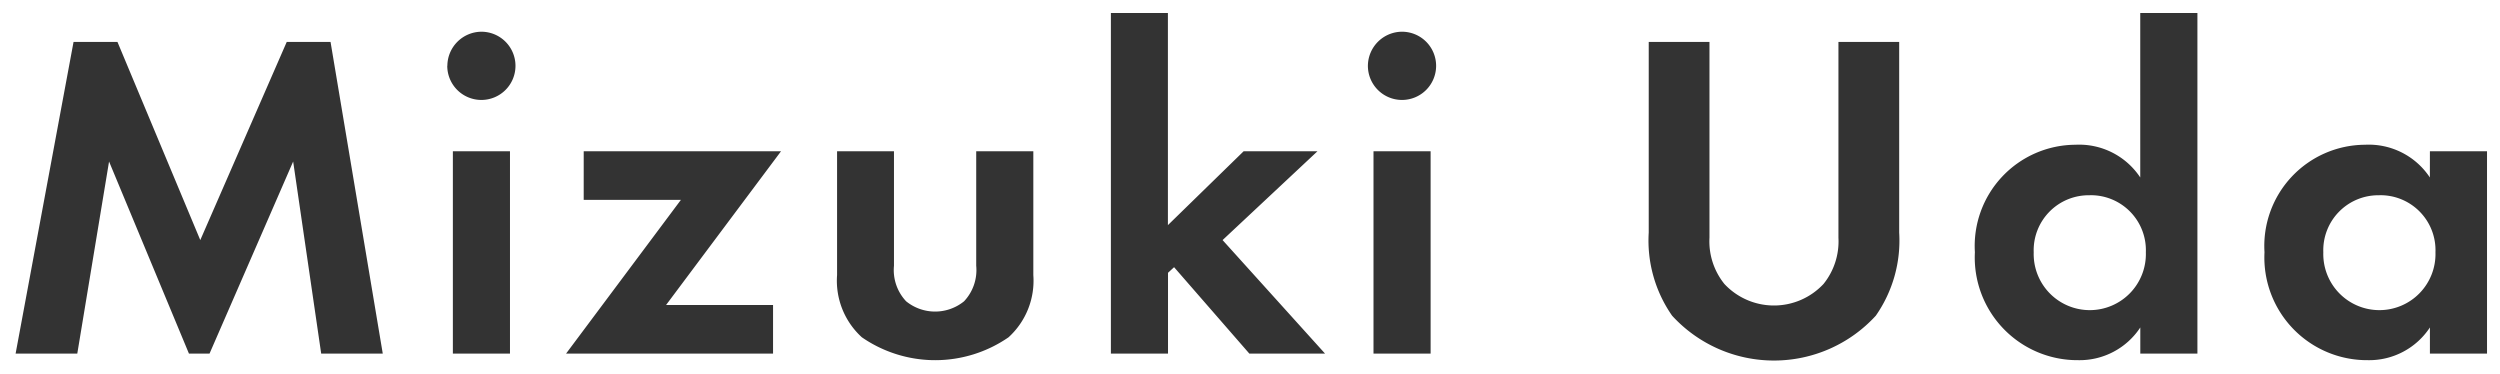 <svg xmlns="http://www.w3.org/2000/svg" width="96.303" height="14.392"><path d="M.601 13.622h2.376l1.224-7.4 3.078 7.4h.792l3.222-7.4 1.08 7.4h2.372L12.733 1.616h-1.688l-3.33 7.632-3.19-7.632H2.833zm16.844-7.794v7.794h2.2V5.828zm-.216-3.294a1.314 1.314 0 101.316-1.312 1.321 1.321 0 00-1.312 1.312zm12.856 3.294h-7.6V7.7h3.744l-4.424 5.922h7.974V11.75h-4.122zm2.16 0v4.77a2.946 2.946 0 00.954 2.394 4.968 4.968 0 005.652 0 2.946 2.946 0 00.954-2.394v-4.77h-2.2v4.41a1.752 1.752 0 01-.468 1.368 1.771 1.771 0 01-2.232 0 1.752 1.752 0 01-.468-1.368v-4.41zM42.793.5v13.122h2.2v-3.114l.234-.216 2.9 3.33h2.916l-3.948-4.374 3.654-3.42h-2.844l-2.916 2.844V.5zm10.116 5.328v7.794h2.2V5.828zm-.216-3.294a1.314 1.314 0 101.314-1.312 1.321 1.321 0 00-1.314 1.312zm10.818-.918V8.96a5.053 5.053 0 00.9 3.2 5.319 5.319 0 007.848 0 5.053 5.053 0 00.9-3.2V1.616h-2.34v7.542a2.612 2.612 0 01-.576 1.782 2.612 2.612 0 01-3.816 0 2.612 2.612 0 01-.576-1.782V1.616zm18.934 5.22a2.823 2.823 0 00-2.5-1.26 3.9 3.9 0 00-3.87 4.14 3.955 3.955 0 003.978 4.158 2.8 2.8 0 002.394-1.26v1.008h2.2V.5h-2.202zm-1.944.684a2.119 2.119 0 012.16 2.2 2.161 2.161 0 11-4.32 0 2.119 2.119 0 012.162-2.198zm13.1-.684a2.823 2.823 0 00-2.5-1.26 3.9 3.9 0 00-3.87 4.14 3.955 3.955 0 003.978 4.158 2.8 2.8 0 002.394-1.26v1.008h2.2V5.828h-2.2zm-1.944.684a2.119 2.119 0 012.16 2.2 2.161 2.161 0 11-4.32 0 2.119 2.119 0 012.166-2.198z" fill="#333"/><path d="M68.335 14.392a5.392 5.392 0 01-4.32-1.922 5.432 5.432 0 01-1-3.51V1.116h3.34v8.042a2.115 2.115 0 00.451 1.451l.011.012a2.116 2.116 0 003.045 0l.011-.012a2.115 2.115 0 00.451-1.451V1.116h3.34V8.96a5.432 5.432 0 01-1 3.509 5.392 5.392 0 01-4.329 1.923zM64.011 2.116V8.96a4.5 4.5 0 00.793 2.9v.006a4.826 4.826 0 007.053 0v-.006a4.5 4.5 0 00.793-2.9V2.116h-1.34v7.042a3.091 3.091 0 01-.7 2.107 3.111 3.111 0 01-4.576 0 3.091 3.091 0 01-.7-2.107V2.116zm27.2 12.258a4.362 4.362 0 01-3.254-1.383 4.8 4.8 0 01-1.224-3.275 4.827 4.827 0 011.2-3.27 4.221 4.221 0 013.169-1.37 3.552 3.552 0 012 .55v-.3h3.2v8.796h-3.2v-.309a3.308 3.308 0 01-1.889.561zm-.108-8.3a3.4 3.4 0 00-3.37 3.64 3.454 3.454 0 003.478 3.658 2.307 2.307 0 001.984-1.046l.91-1.3v2.1h1.2V6.328h-1.2v2.215l-.158-.247a2.789 2.789 0 01.374 1.42 2.661 2.661 0 11-5.32 0 2.672 2.672 0 014.837-1.59l-.654-1.02a2.273 2.273 0 00-2.079-1.03zm.558 1.944a1.623 1.623 0 00-1.66 1.7 1.661 1.661 0 103.32 0 1.623 1.623 0 00-1.658-1.696zm-11.61 6.354a4.362 4.362 0 01-3.254-1.383 4.8 4.8 0 01-1.224-3.275 4.827 4.827 0 011.2-3.27 4.221 4.221 0 013.172-1.368 3.552 3.552 0 012 .55V0h3.2v14.122h-3.2v-.309a3.308 3.308 0 01-1.892.561zm-.108-8.3a3.4 3.4 0 00-3.37 3.64 3.454 3.454 0 003.478 3.658 2.307 2.307 0 001.984-1.046l.91-1.3v2.1h1.2V1h-1.2v7.543l-.158-.247a2.789 2.789 0 01.374 1.42 2.661 2.661 0 11-5.32 0 2.672 2.672 0 014.837-1.59l-.654-1.02a2.273 2.273 0 00-2.079-1.03zm.558 1.944a1.623 1.623 0 00-1.66 1.7 1.661 1.661 0 103.32 0 1.623 1.623 0 00-1.658-1.694zm-44.476 6.358a4.911 4.911 0 01-3.155-1.006 3.419 3.419 0 01-1.125-2.77v-5.27h3.2v4.91a1.266 1.266 0 00.3.995 1.274 1.274 0 001.567 0 1.265 1.265 0 00.3-.995v-4.91h3.2v5.27a3.419 3.419 0 01-1.125 2.77 4.911 4.911 0 01-3.162 1.006zm-3.28-8.046v4.27a2.436 2.436 0 00.783 2.018 4.49 4.49 0 004.994 0 2.436 2.436 0 00.783-2.018v-4.27h-1.2v3.91a2.249 2.249 0 01-.63 1.737l-.01.009a2.27 2.27 0 01-2.887 0l-.01-.009a2.249 2.249 0 01-.63-1.737v-3.91zm22.86 7.794h-3.2V5.328h3.2zm-2.2-1h1.2V6.328h-1.2zm-1.248 1h-4.264l-2.4-2.763v2.763h-3.2V0h3.2v7.486l2.213-2.158h4.309l-4.22 3.95zm-3.812-1h1.565l-3.515-3.9 3.088-2.89h-1.375l-3.619 3.53V1h-1.2v12.122h1.2v-2.833l.773-.714zm-18.07 1h-9.468L25.235 8.2h-3.246V5.328h9.094l-4.428 5.922h3.624zm-7.476-1h6.476v-.872h-4.62l4.428-5.922h-6.1V7.2h4.242zm-2.658 1h-3.196V5.328h3.2zm-2.2-1h1.2V6.328h-1.196zm-2.609 1h-3.387l-.889-6.091-2.657 6.091H6.945l-2.535-6.1-1.009 6.1H-.001L2.417 1.116h2.441l2.863 6.858 2.992-6.858h2.442zm-2.535-1h1.353L12.31 2.116h-.942l-3.667 8.406-3.509-8.406h-.947L1.203 13.122h1.35l1.44-8.7 3.62 8.7h.132l3.79-8.7zm41.2-8.774a1.814 1.814 0 111.814-1.814 1.816 1.816 0 01-1.804 1.814zm0-2.628a.814.814 0 10.814.814.825.825 0 00-.804-.812zM18.545 4.348a1.814 1.814 0 111.814-1.814 1.816 1.816 0 01-1.814 1.814zm0-2.628a.814.814 0 10.814.814.825.825 0 00-.814-.812z" fill="rgba(0,0,0,0)"/></svg>